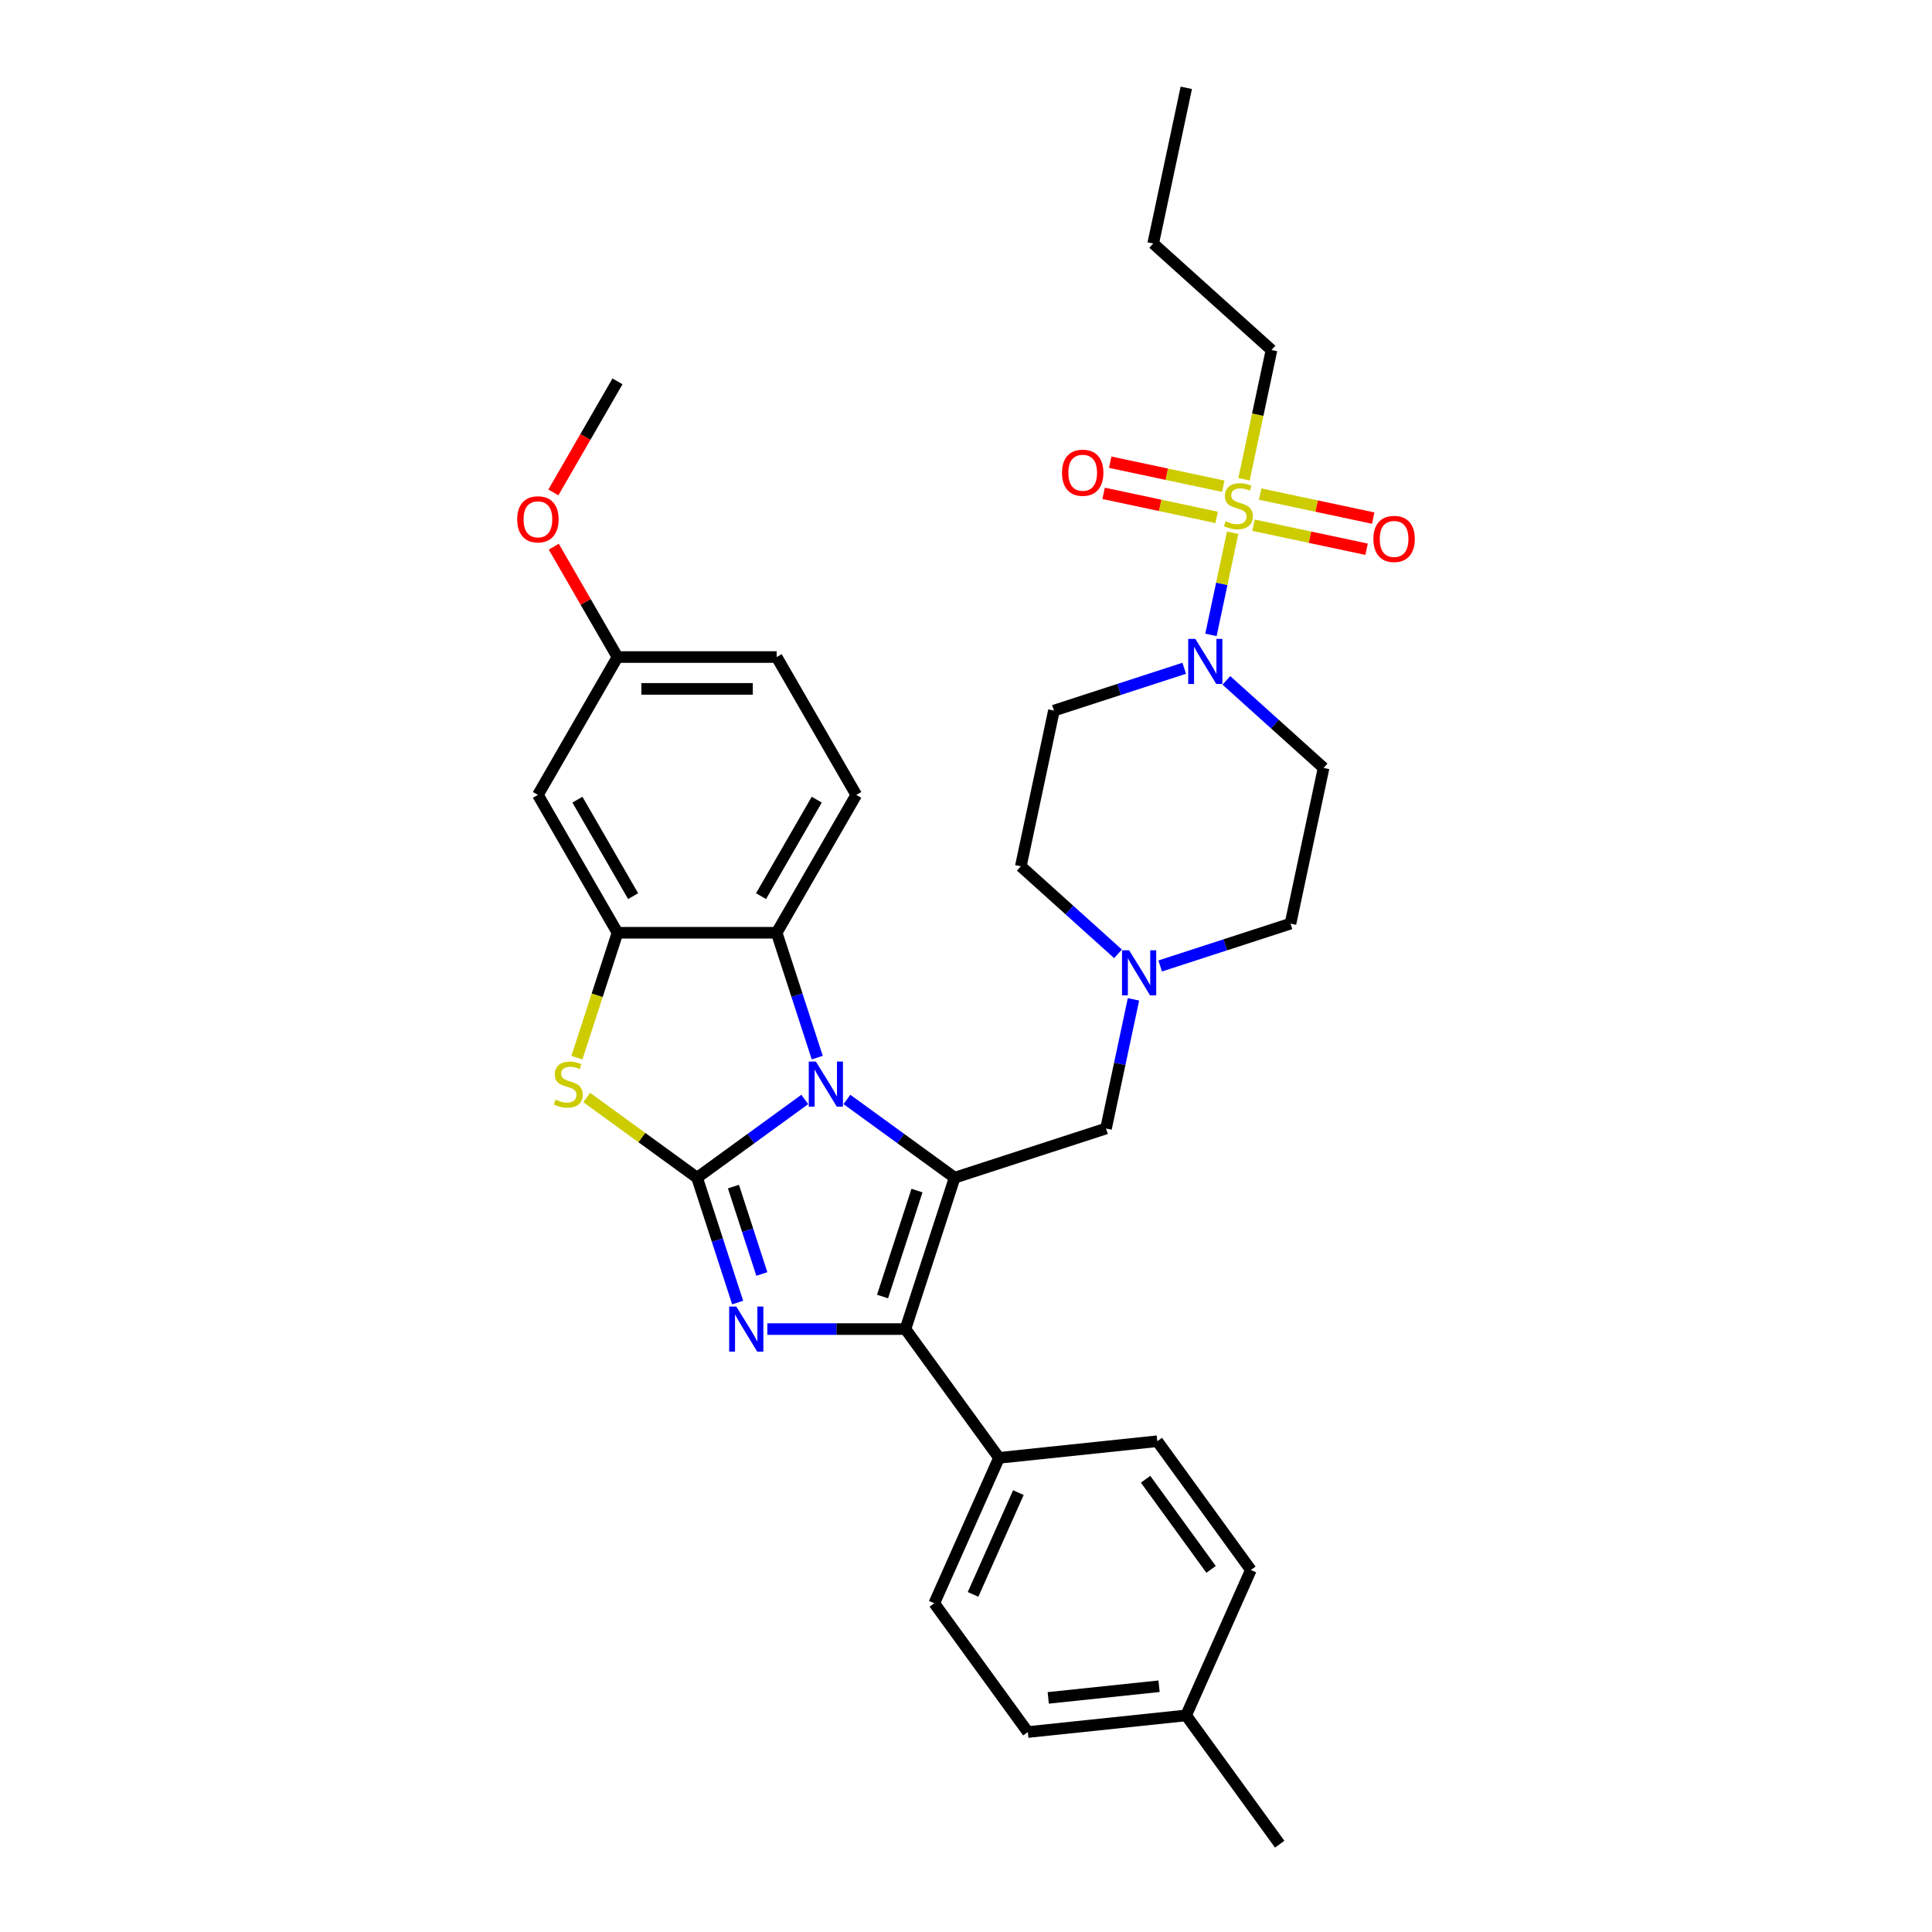 <?xml version='1.0' encoding='iso-8859-1'?>
<svg version='1.1' baseProfile='full'
              xmlns='http://www.w3.org/2000/svg'
                      xmlns:rdkit='http://www.rdkit.org/xml'
                      xmlns:xlink='http://www.w3.org/1999/xlink'
                  xml:space='preserve'
width='1000px' height='1000px' viewBox='0 0 1000 1000'>
<!-- END OF HEADER -->
<rect style='opacity:1.0;fill:#FFFFFF;stroke:none' width='1000' height='1000' x='0' y='0'> </rect>
<path class='bond-0' d='M 634.77,352.17 L 659.929,374.824' style='fill:none;fill-rule:evenodd;stroke:#0000FF;stroke-width:6px;stroke-linecap:butt;stroke-linejoin:miter;stroke-opacity:1' />
<path class='bond-0' d='M 659.929,374.824 L 685.089,397.477' style='fill:none;fill-rule:evenodd;stroke:#000000;stroke-width:6px;stroke-linecap:butt;stroke-linejoin:miter;stroke-opacity:1' />
<path class='bond-1' d='M 612.954,345.893 L 579.23,356.851' style='fill:none;fill-rule:evenodd;stroke:#0000FF;stroke-width:6px;stroke-linecap:butt;stroke-linejoin:miter;stroke-opacity:1' />
<path class='bond-1' d='M 579.23,356.851 L 545.506,367.808' style='fill:none;fill-rule:evenodd;stroke:#000000;stroke-width:6px;stroke-linecap:butt;stroke-linejoin:miter;stroke-opacity:1' />
<path class='bond-2' d='M 626.779,328.623 L 632.401,302.176' style='fill:none;fill-rule:evenodd;stroke:#0000FF;stroke-width:6px;stroke-linecap:butt;stroke-linejoin:miter;stroke-opacity:1' />
<path class='bond-2' d='M 632.401,302.176 L 638.022,275.729' style='fill:none;fill-rule:evenodd;stroke:#CCCC00;stroke-width:6px;stroke-linecap:butt;stroke-linejoin:miter;stroke-opacity:1' />
<path class='bond-3' d='M 633.164,251.673 L 603.903,245.454' style='fill:none;fill-rule:evenodd;stroke:#CCCC00;stroke-width:6px;stroke-linecap:butt;stroke-linejoin:miter;stroke-opacity:1' />
<path class='bond-3' d='M 603.903,245.454 L 574.642,239.234' style='fill:none;fill-rule:evenodd;stroke:#FF0000;stroke-width:6px;stroke-linecap:butt;stroke-linejoin:miter;stroke-opacity:1' />
<path class='bond-3' d='M 629.738,267.791 L 600.477,261.572' style='fill:none;fill-rule:evenodd;stroke:#CCCC00;stroke-width:6px;stroke-linecap:butt;stroke-linejoin:miter;stroke-opacity:1' />
<path class='bond-3' d='M 600.477,261.572 L 571.217,255.352' style='fill:none;fill-rule:evenodd;stroke:#FF0000;stroke-width:6px;stroke-linecap:butt;stroke-linejoin:miter;stroke-opacity:1' />
<path class='bond-4' d='M 648.819,271.847 L 678.08,278.067' style='fill:none;fill-rule:evenodd;stroke:#CCCC00;stroke-width:6px;stroke-linecap:butt;stroke-linejoin:miter;stroke-opacity:1' />
<path class='bond-4' d='M 678.08,278.067 L 707.341,284.286' style='fill:none;fill-rule:evenodd;stroke:#FF0000;stroke-width:6px;stroke-linecap:butt;stroke-linejoin:miter;stroke-opacity:1' />
<path class='bond-4' d='M 652.245,255.729 L 681.506,261.949' style='fill:none;fill-rule:evenodd;stroke:#CCCC00;stroke-width:6px;stroke-linecap:butt;stroke-linejoin:miter;stroke-opacity:1' />
<path class='bond-4' d='M 681.506,261.949 L 710.766,268.168' style='fill:none;fill-rule:evenodd;stroke:#FF0000;stroke-width:6px;stroke-linecap:butt;stroke-linejoin:miter;stroke-opacity:1' />
<path class='bond-5' d='M 643.902,248.067 L 651.012,214.619' style='fill:none;fill-rule:evenodd;stroke:#CCCC00;stroke-width:6px;stroke-linecap:butt;stroke-linejoin:miter;stroke-opacity:1' />
<path class='bond-5' d='M 651.012,214.619 L 658.121,181.172' style='fill:none;fill-rule:evenodd;stroke:#000000;stroke-width:6px;stroke-linecap:butt;stroke-linejoin:miter;stroke-opacity:1' />
<path class='bond-6' d='M 685.089,397.477 L 667.959,478.066' style='fill:none;fill-rule:evenodd;stroke:#000000;stroke-width:6px;stroke-linecap:butt;stroke-linejoin:miter;stroke-opacity:1' />
<path class='bond-7' d='M 545.506,367.808 L 528.376,448.397' style='fill:none;fill-rule:evenodd;stroke:#000000;stroke-width:6px;stroke-linecap:butt;stroke-linejoin:miter;stroke-opacity:1' />
<path class='bond-8' d='M 528.376,448.397 L 553.535,471.05' style='fill:none;fill-rule:evenodd;stroke:#000000;stroke-width:6px;stroke-linecap:butt;stroke-linejoin:miter;stroke-opacity:1' />
<path class='bond-8' d='M 553.535,471.05 L 578.694,493.704' style='fill:none;fill-rule:evenodd;stroke:#0000FF;stroke-width:6px;stroke-linecap:butt;stroke-linejoin:miter;stroke-opacity:1' />
<path class='bond-9' d='M 600.511,499.981 L 634.235,489.023' style='fill:none;fill-rule:evenodd;stroke:#0000FF;stroke-width:6px;stroke-linecap:butt;stroke-linejoin:miter;stroke-opacity:1' />
<path class='bond-9' d='M 634.235,489.023 L 667.959,478.066' style='fill:none;fill-rule:evenodd;stroke:#000000;stroke-width:6px;stroke-linecap:butt;stroke-linejoin:miter;stroke-opacity:1' />
<path class='bond-10' d='M 586.685,517.251 L 579.579,550.683' style='fill:none;fill-rule:evenodd;stroke:#0000FF;stroke-width:6px;stroke-linecap:butt;stroke-linejoin:miter;stroke-opacity:1' />
<path class='bond-10' d='M 579.579,550.683 L 572.473,584.114' style='fill:none;fill-rule:evenodd;stroke:#000000;stroke-width:6px;stroke-linecap:butt;stroke-linejoin:miter;stroke-opacity:1' />
<path class='bond-11' d='M 298.604,547.453 L 309.109,515.122' style='fill:none;fill-rule:evenodd;stroke:#CCCC00;stroke-width:6px;stroke-linecap:butt;stroke-linejoin:miter;stroke-opacity:1' />
<path class='bond-11' d='M 309.109,515.122 L 319.614,482.79' style='fill:none;fill-rule:evenodd;stroke:#000000;stroke-width:6px;stroke-linecap:butt;stroke-linejoin:miter;stroke-opacity:1' />
<path class='bond-12' d='M 303.696,568.078 L 332.252,588.826' style='fill:none;fill-rule:evenodd;stroke:#CCCC00;stroke-width:6px;stroke-linecap:butt;stroke-linejoin:miter;stroke-opacity:1' />
<path class='bond-12' d='M 332.252,588.826 L 360.809,609.573' style='fill:none;fill-rule:evenodd;stroke:#000000;stroke-width:6px;stroke-linecap:butt;stroke-linejoin:miter;stroke-opacity:1' />
<path class='bond-13' d='M 319.614,482.79 L 278.42,411.439' style='fill:none;fill-rule:evenodd;stroke:#000000;stroke-width:6px;stroke-linecap:butt;stroke-linejoin:miter;stroke-opacity:1' />
<path class='bond-13' d='M 327.705,463.849 L 298.869,413.903' style='fill:none;fill-rule:evenodd;stroke:#000000;stroke-width:6px;stroke-linecap:butt;stroke-linejoin:miter;stroke-opacity:1' />
<path class='bond-14' d='M 319.614,482.79 L 402.003,482.79' style='fill:none;fill-rule:evenodd;stroke:#000000;stroke-width:6px;stroke-linecap:butt;stroke-linejoin:miter;stroke-opacity:1' />
<path class='bond-15' d='M 402.003,482.79 L 443.198,411.439' style='fill:none;fill-rule:evenodd;stroke:#000000;stroke-width:6px;stroke-linecap:butt;stroke-linejoin:miter;stroke-opacity:1' />
<path class='bond-15' d='M 393.912,463.849 L 422.748,413.903' style='fill:none;fill-rule:evenodd;stroke:#000000;stroke-width:6px;stroke-linecap:butt;stroke-linejoin:miter;stroke-opacity:1' />
<path class='bond-16' d='M 402.003,482.79 L 412.503,515.105' style='fill:none;fill-rule:evenodd;stroke:#000000;stroke-width:6px;stroke-linecap:butt;stroke-linejoin:miter;stroke-opacity:1' />
<path class='bond-16' d='M 412.503,515.105 L 423.003,547.42' style='fill:none;fill-rule:evenodd;stroke:#0000FF;stroke-width:6px;stroke-linecap:butt;stroke-linejoin:miter;stroke-opacity:1' />
<path class='bond-17' d='M 360.809,609.573 L 388.682,589.323' style='fill:none;fill-rule:evenodd;stroke:#000000;stroke-width:6px;stroke-linecap:butt;stroke-linejoin:miter;stroke-opacity:1' />
<path class='bond-17' d='M 388.682,589.323 L 416.555,569.072' style='fill:none;fill-rule:evenodd;stroke:#0000FF;stroke-width:6px;stroke-linecap:butt;stroke-linejoin:miter;stroke-opacity:1' />
<path class='bond-18' d='M 360.809,609.573 L 371.309,641.889' style='fill:none;fill-rule:evenodd;stroke:#000000;stroke-width:6px;stroke-linecap:butt;stroke-linejoin:miter;stroke-opacity:1' />
<path class='bond-18' d='M 371.309,641.889 L 381.809,674.204' style='fill:none;fill-rule:evenodd;stroke:#0000FF;stroke-width:6px;stroke-linecap:butt;stroke-linejoin:miter;stroke-opacity:1' />
<path class='bond-18' d='M 379.63,614.176 L 386.98,636.797' style='fill:none;fill-rule:evenodd;stroke:#000000;stroke-width:6px;stroke-linecap:butt;stroke-linejoin:miter;stroke-opacity:1' />
<path class='bond-18' d='M 386.98,636.797 L 394.33,659.417' style='fill:none;fill-rule:evenodd;stroke:#0000FF;stroke-width:6px;stroke-linecap:butt;stroke-linejoin:miter;stroke-opacity:1' />
<path class='bond-19' d='M 438.371,569.072 L 466.244,589.323' style='fill:none;fill-rule:evenodd;stroke:#0000FF;stroke-width:6px;stroke-linecap:butt;stroke-linejoin:miter;stroke-opacity:1' />
<path class='bond-19' d='M 466.244,589.323 L 494.117,609.573' style='fill:none;fill-rule:evenodd;stroke:#000000;stroke-width:6px;stroke-linecap:butt;stroke-linejoin:miter;stroke-opacity:1' />
<path class='bond-20' d='M 494.117,609.573 L 468.657,687.93' style='fill:none;fill-rule:evenodd;stroke:#000000;stroke-width:6px;stroke-linecap:butt;stroke-linejoin:miter;stroke-opacity:1' />
<path class='bond-20' d='M 474.627,616.235 L 456.805,671.084' style='fill:none;fill-rule:evenodd;stroke:#000000;stroke-width:6px;stroke-linecap:butt;stroke-linejoin:miter;stroke-opacity:1' />
<path class='bond-21' d='M 494.117,609.573 L 572.473,584.114' style='fill:none;fill-rule:evenodd;stroke:#000000;stroke-width:6px;stroke-linecap:butt;stroke-linejoin:miter;stroke-opacity:1' />
<path class='bond-22' d='M 468.657,687.93 L 432.917,687.93' style='fill:none;fill-rule:evenodd;stroke:#000000;stroke-width:6px;stroke-linecap:butt;stroke-linejoin:miter;stroke-opacity:1' />
<path class='bond-22' d='M 432.917,687.93 L 397.177,687.93' style='fill:none;fill-rule:evenodd;stroke:#0000FF;stroke-width:6px;stroke-linecap:butt;stroke-linejoin:miter;stroke-opacity:1' />
<path class='bond-23' d='M 468.657,687.93 L 517.084,754.584' style='fill:none;fill-rule:evenodd;stroke:#000000;stroke-width:6px;stroke-linecap:butt;stroke-linejoin:miter;stroke-opacity:1' />
<path class='bond-24' d='M 517.084,754.584 L 483.574,829.85' style='fill:none;fill-rule:evenodd;stroke:#000000;stroke-width:6px;stroke-linecap:butt;stroke-linejoin:miter;stroke-opacity:1' />
<path class='bond-24' d='M 527.111,772.576 L 503.653,825.262' style='fill:none;fill-rule:evenodd;stroke:#000000;stroke-width:6px;stroke-linecap:butt;stroke-linejoin:miter;stroke-opacity:1' />
<path class='bond-25' d='M 517.084,754.584 L 599.022,745.972' style='fill:none;fill-rule:evenodd;stroke:#000000;stroke-width:6px;stroke-linecap:butt;stroke-linejoin:miter;stroke-opacity:1' />
<path class='bond-26' d='M 483.574,829.85 L 532.001,896.503' style='fill:none;fill-rule:evenodd;stroke:#000000;stroke-width:6px;stroke-linecap:butt;stroke-linejoin:miter;stroke-opacity:1' />
<path class='bond-27' d='M 599.022,745.972 L 647.448,812.626' style='fill:none;fill-rule:evenodd;stroke:#000000;stroke-width:6px;stroke-linecap:butt;stroke-linejoin:miter;stroke-opacity:1' />
<path class='bond-27' d='M 592.955,765.655 L 626.854,812.313' style='fill:none;fill-rule:evenodd;stroke:#000000;stroke-width:6px;stroke-linecap:butt;stroke-linejoin:miter;stroke-opacity:1' />
<path class='bond-28' d='M 443.198,411.439 L 402.003,340.088' style='fill:none;fill-rule:evenodd;stroke:#000000;stroke-width:6px;stroke-linecap:butt;stroke-linejoin:miter;stroke-opacity:1' />
<path class='bond-29' d='M 278.42,411.439 L 319.614,340.088' style='fill:none;fill-rule:evenodd;stroke:#000000;stroke-width:6px;stroke-linecap:butt;stroke-linejoin:miter;stroke-opacity:1' />
<path class='bond-30' d='M 319.614,340.088 L 402.003,340.088' style='fill:none;fill-rule:evenodd;stroke:#000000;stroke-width:6px;stroke-linecap:butt;stroke-linejoin:miter;stroke-opacity:1' />
<path class='bond-30' d='M 331.973,356.566 L 389.645,356.566' style='fill:none;fill-rule:evenodd;stroke:#000000;stroke-width:6px;stroke-linecap:butt;stroke-linejoin:miter;stroke-opacity:1' />
<path class='bond-31' d='M 319.614,340.088 L 303.122,311.523' style='fill:none;fill-rule:evenodd;stroke:#000000;stroke-width:6px;stroke-linecap:butt;stroke-linejoin:miter;stroke-opacity:1' />
<path class='bond-31' d='M 303.122,311.523 L 286.63,282.958' style='fill:none;fill-rule:evenodd;stroke:#FF0000;stroke-width:6px;stroke-linecap:butt;stroke-linejoin:miter;stroke-opacity:1' />
<path class='bond-32' d='M 286.421,254.88 L 303.018,226.133' style='fill:none;fill-rule:evenodd;stroke:#FF0000;stroke-width:6px;stroke-linecap:butt;stroke-linejoin:miter;stroke-opacity:1' />
<path class='bond-32' d='M 303.018,226.133 L 319.614,197.387' style='fill:none;fill-rule:evenodd;stroke:#000000;stroke-width:6px;stroke-linecap:butt;stroke-linejoin:miter;stroke-opacity:1' />
<path class='bond-33' d='M 532.001,896.503 L 613.938,887.892' style='fill:none;fill-rule:evenodd;stroke:#000000;stroke-width:6px;stroke-linecap:butt;stroke-linejoin:miter;stroke-opacity:1' />
<path class='bond-33' d='M 542.569,878.824 L 599.925,872.796' style='fill:none;fill-rule:evenodd;stroke:#000000;stroke-width:6px;stroke-linecap:butt;stroke-linejoin:miter;stroke-opacity:1' />
<path class='bond-34' d='M 647.448,812.626 L 613.938,887.892' style='fill:none;fill-rule:evenodd;stroke:#000000;stroke-width:6px;stroke-linecap:butt;stroke-linejoin:miter;stroke-opacity:1' />
<path class='bond-35' d='M 613.938,887.892 L 662.365,954.545' style='fill:none;fill-rule:evenodd;stroke:#000000;stroke-width:6px;stroke-linecap:butt;stroke-linejoin:miter;stroke-opacity:1' />
<path class='bond-36' d='M 658.121,181.172 L 596.894,126.043' style='fill:none;fill-rule:evenodd;stroke:#000000;stroke-width:6px;stroke-linecap:butt;stroke-linejoin:miter;stroke-opacity:1' />
<path class='bond-37' d='M 596.894,126.043 L 614.024,45.455' style='fill:none;fill-rule:evenodd;stroke:#000000;stroke-width:6px;stroke-linecap:butt;stroke-linejoin:miter;stroke-opacity:1' />
<path  class='atom-0' d='M 618.704 330.682
L 626.35 343.041
Q 627.108 344.26, 628.327 346.468
Q 629.547 348.676, 629.613 348.808
L 629.613 330.682
L 632.71 330.682
L 632.71 354.015
L 629.514 354.015
L 621.308 340.503
Q 620.352 338.921, 619.331 337.109
Q 618.342 335.296, 618.045 334.736
L 618.045 354.015
L 615.013 354.015
L 615.013 330.682
L 618.704 330.682
' fill='#0000FF'/>
<path  class='atom-1' d='M 634.4 269.768
Q 634.664 269.867, 635.752 270.329
Q 636.839 270.79, 638.026 271.087
Q 639.245 271.35, 640.431 271.35
Q 642.639 271.35, 643.925 270.296
Q 645.21 269.208, 645.21 267.33
Q 645.21 266.044, 644.551 265.253
Q 643.925 264.463, 642.936 264.034
Q 641.947 263.606, 640.299 263.111
Q 638.223 262.485, 636.971 261.892
Q 635.752 261.299, 634.862 260.047
Q 634.005 258.794, 634.005 256.685
Q 634.005 253.752, 635.982 251.939
Q 637.993 250.127, 641.947 250.127
Q 644.65 250.127, 647.714 251.412
L 646.956 253.95
Q 644.155 252.796, 642.046 252.796
Q 639.772 252.796, 638.52 253.752
Q 637.268 254.675, 637.3 256.29
Q 637.3 257.542, 637.927 258.3
Q 638.586 259.058, 639.509 259.486
Q 640.464 259.915, 642.046 260.409
Q 644.155 261.068, 645.408 261.727
Q 646.66 262.386, 647.55 263.738
Q 648.472 265.056, 648.472 267.33
Q 648.472 270.559, 646.297 272.306
Q 644.155 274.02, 640.563 274.02
Q 638.487 274.02, 636.905 273.558
Q 635.356 273.13, 633.511 272.372
L 634.4 269.768
' fill='#CCCC00'/>
<path  class='atom-2' d='M 549.693 244.697
Q 549.693 239.094, 552.461 235.963
Q 555.229 232.833, 560.403 232.833
Q 565.577 232.833, 568.345 235.963
Q 571.114 239.094, 571.114 244.697
Q 571.114 250.365, 568.312 253.595
Q 565.511 256.791, 560.403 256.791
Q 555.262 256.791, 552.461 253.595
Q 549.693 250.398, 549.693 244.697
M 560.403 254.155
Q 563.962 254.155, 565.874 251.782
Q 567.818 249.376, 567.818 244.697
Q 567.818 240.116, 565.874 237.809
Q 563.962 235.469, 560.403 235.469
Q 556.844 235.469, 554.9 237.776
Q 552.988 240.083, 552.988 244.697
Q 552.988 249.409, 554.9 251.782
Q 556.844 254.155, 560.403 254.155
' fill='#FF0000'/>
<path  class='atom-3' d='M 710.869 278.956
Q 710.869 273.353, 713.638 270.222
Q 716.406 267.092, 721.58 267.092
Q 726.754 267.092, 729.522 270.222
Q 732.29 273.353, 732.29 278.956
Q 732.29 284.624, 729.489 287.854
Q 726.688 291.05, 721.58 291.05
Q 716.439 291.05, 713.638 287.854
Q 710.869 284.657, 710.869 278.956
M 721.58 288.414
Q 725.139 288.414, 727.051 286.041
Q 728.995 283.635, 728.995 278.956
Q 728.995 274.375, 727.051 272.068
Q 725.139 269.728, 721.58 269.728
Q 718.021 269.728, 716.076 272.035
Q 714.165 274.342, 714.165 278.956
Q 714.165 283.668, 716.076 286.041
Q 718.021 288.414, 721.58 288.414
' fill='#FF0000'/>
<path  class='atom-7' d='M 584.445 491.859
L 592.091 504.217
Q 592.849 505.437, 594.068 507.645
Q 595.288 509.853, 595.353 509.985
L 595.353 491.859
L 598.451 491.859
L 598.451 515.192
L 595.255 515.192
L 587.049 501.68
Q 586.093 500.098, 585.071 498.285
Q 584.083 496.473, 583.786 495.913
L 583.786 515.192
L 580.754 515.192
L 580.754 491.859
L 584.445 491.859
' fill='#0000FF'/>
<path  class='atom-9' d='M 287.564 569.155
Q 287.827 569.253, 288.915 569.715
Q 290.003 570.176, 291.189 570.473
Q 292.408 570.736, 293.595 570.736
Q 295.803 570.736, 297.088 569.682
Q 298.373 568.594, 298.373 566.716
Q 298.373 565.431, 297.714 564.64
Q 297.088 563.849, 296.099 563.42
Q 295.111 562.992, 293.463 562.498
Q 291.387 561.871, 290.134 561.278
Q 288.915 560.685, 288.025 559.433
Q 287.168 558.18, 287.168 556.071
Q 287.168 553.138, 289.146 551.326
Q 291.156 549.513, 295.111 549.513
Q 297.813 549.513, 300.878 550.798
L 300.12 553.336
Q 297.319 552.183, 295.21 552.183
Q 292.936 552.183, 291.683 553.138
Q 290.431 554.061, 290.464 555.676
Q 290.464 556.928, 291.09 557.686
Q 291.749 558.444, 292.672 558.872
Q 293.628 559.301, 295.21 559.795
Q 297.319 560.454, 298.571 561.113
Q 299.823 561.773, 300.713 563.124
Q 301.636 564.442, 301.636 566.716
Q 301.636 569.946, 299.461 571.692
Q 297.319 573.406, 293.727 573.406
Q 291.65 573.406, 290.068 572.944
Q 288.52 572.516, 286.674 571.758
L 287.564 569.155
' fill='#CCCC00'/>
<path  class='atom-13' d='M 422.305 549.48
L 429.951 561.838
Q 430.709 563.058, 431.928 565.266
Q 433.148 567.474, 433.214 567.606
L 433.214 549.48
L 436.311 549.48
L 436.311 572.813
L 433.115 572.813
L 424.909 559.301
Q 423.953 557.719, 422.931 555.906
Q 421.943 554.094, 421.646 553.534
L 421.646 572.813
L 418.614 572.813
L 418.614 549.48
L 422.305 549.48
' fill='#0000FF'/>
<path  class='atom-16' d='M 381.111 676.263
L 388.757 688.622
Q 389.515 689.841, 390.734 692.049
Q 391.953 694.257, 392.019 694.389
L 392.019 676.263
L 395.117 676.263
L 395.117 699.596
L 391.92 699.596
L 383.714 686.084
Q 382.759 684.502, 381.737 682.69
Q 380.748 680.877, 380.452 680.317
L 380.452 699.596
L 377.42 699.596
L 377.42 676.263
L 381.111 676.263
' fill='#0000FF'/>
<path  class='atom-25' d='M 267.71 268.804
Q 267.71 263.201, 270.478 260.07
Q 273.246 256.94, 278.42 256.94
Q 283.594 256.94, 286.362 260.07
Q 289.131 263.201, 289.131 268.804
Q 289.131 274.472, 286.329 277.702
Q 283.528 280.898, 278.42 280.898
Q 273.279 280.898, 270.478 277.702
Q 267.71 274.505, 267.71 268.804
M 278.42 278.262
Q 281.979 278.262, 283.891 275.889
Q 285.835 273.483, 285.835 268.804
Q 285.835 264.223, 283.891 261.916
Q 281.979 259.576, 278.42 259.576
Q 274.861 259.576, 272.917 261.883
Q 271.005 264.19, 271.005 268.804
Q 271.005 273.516, 272.917 275.889
Q 274.861 278.262, 278.42 278.262
' fill='#FF0000'/>
</svg>
